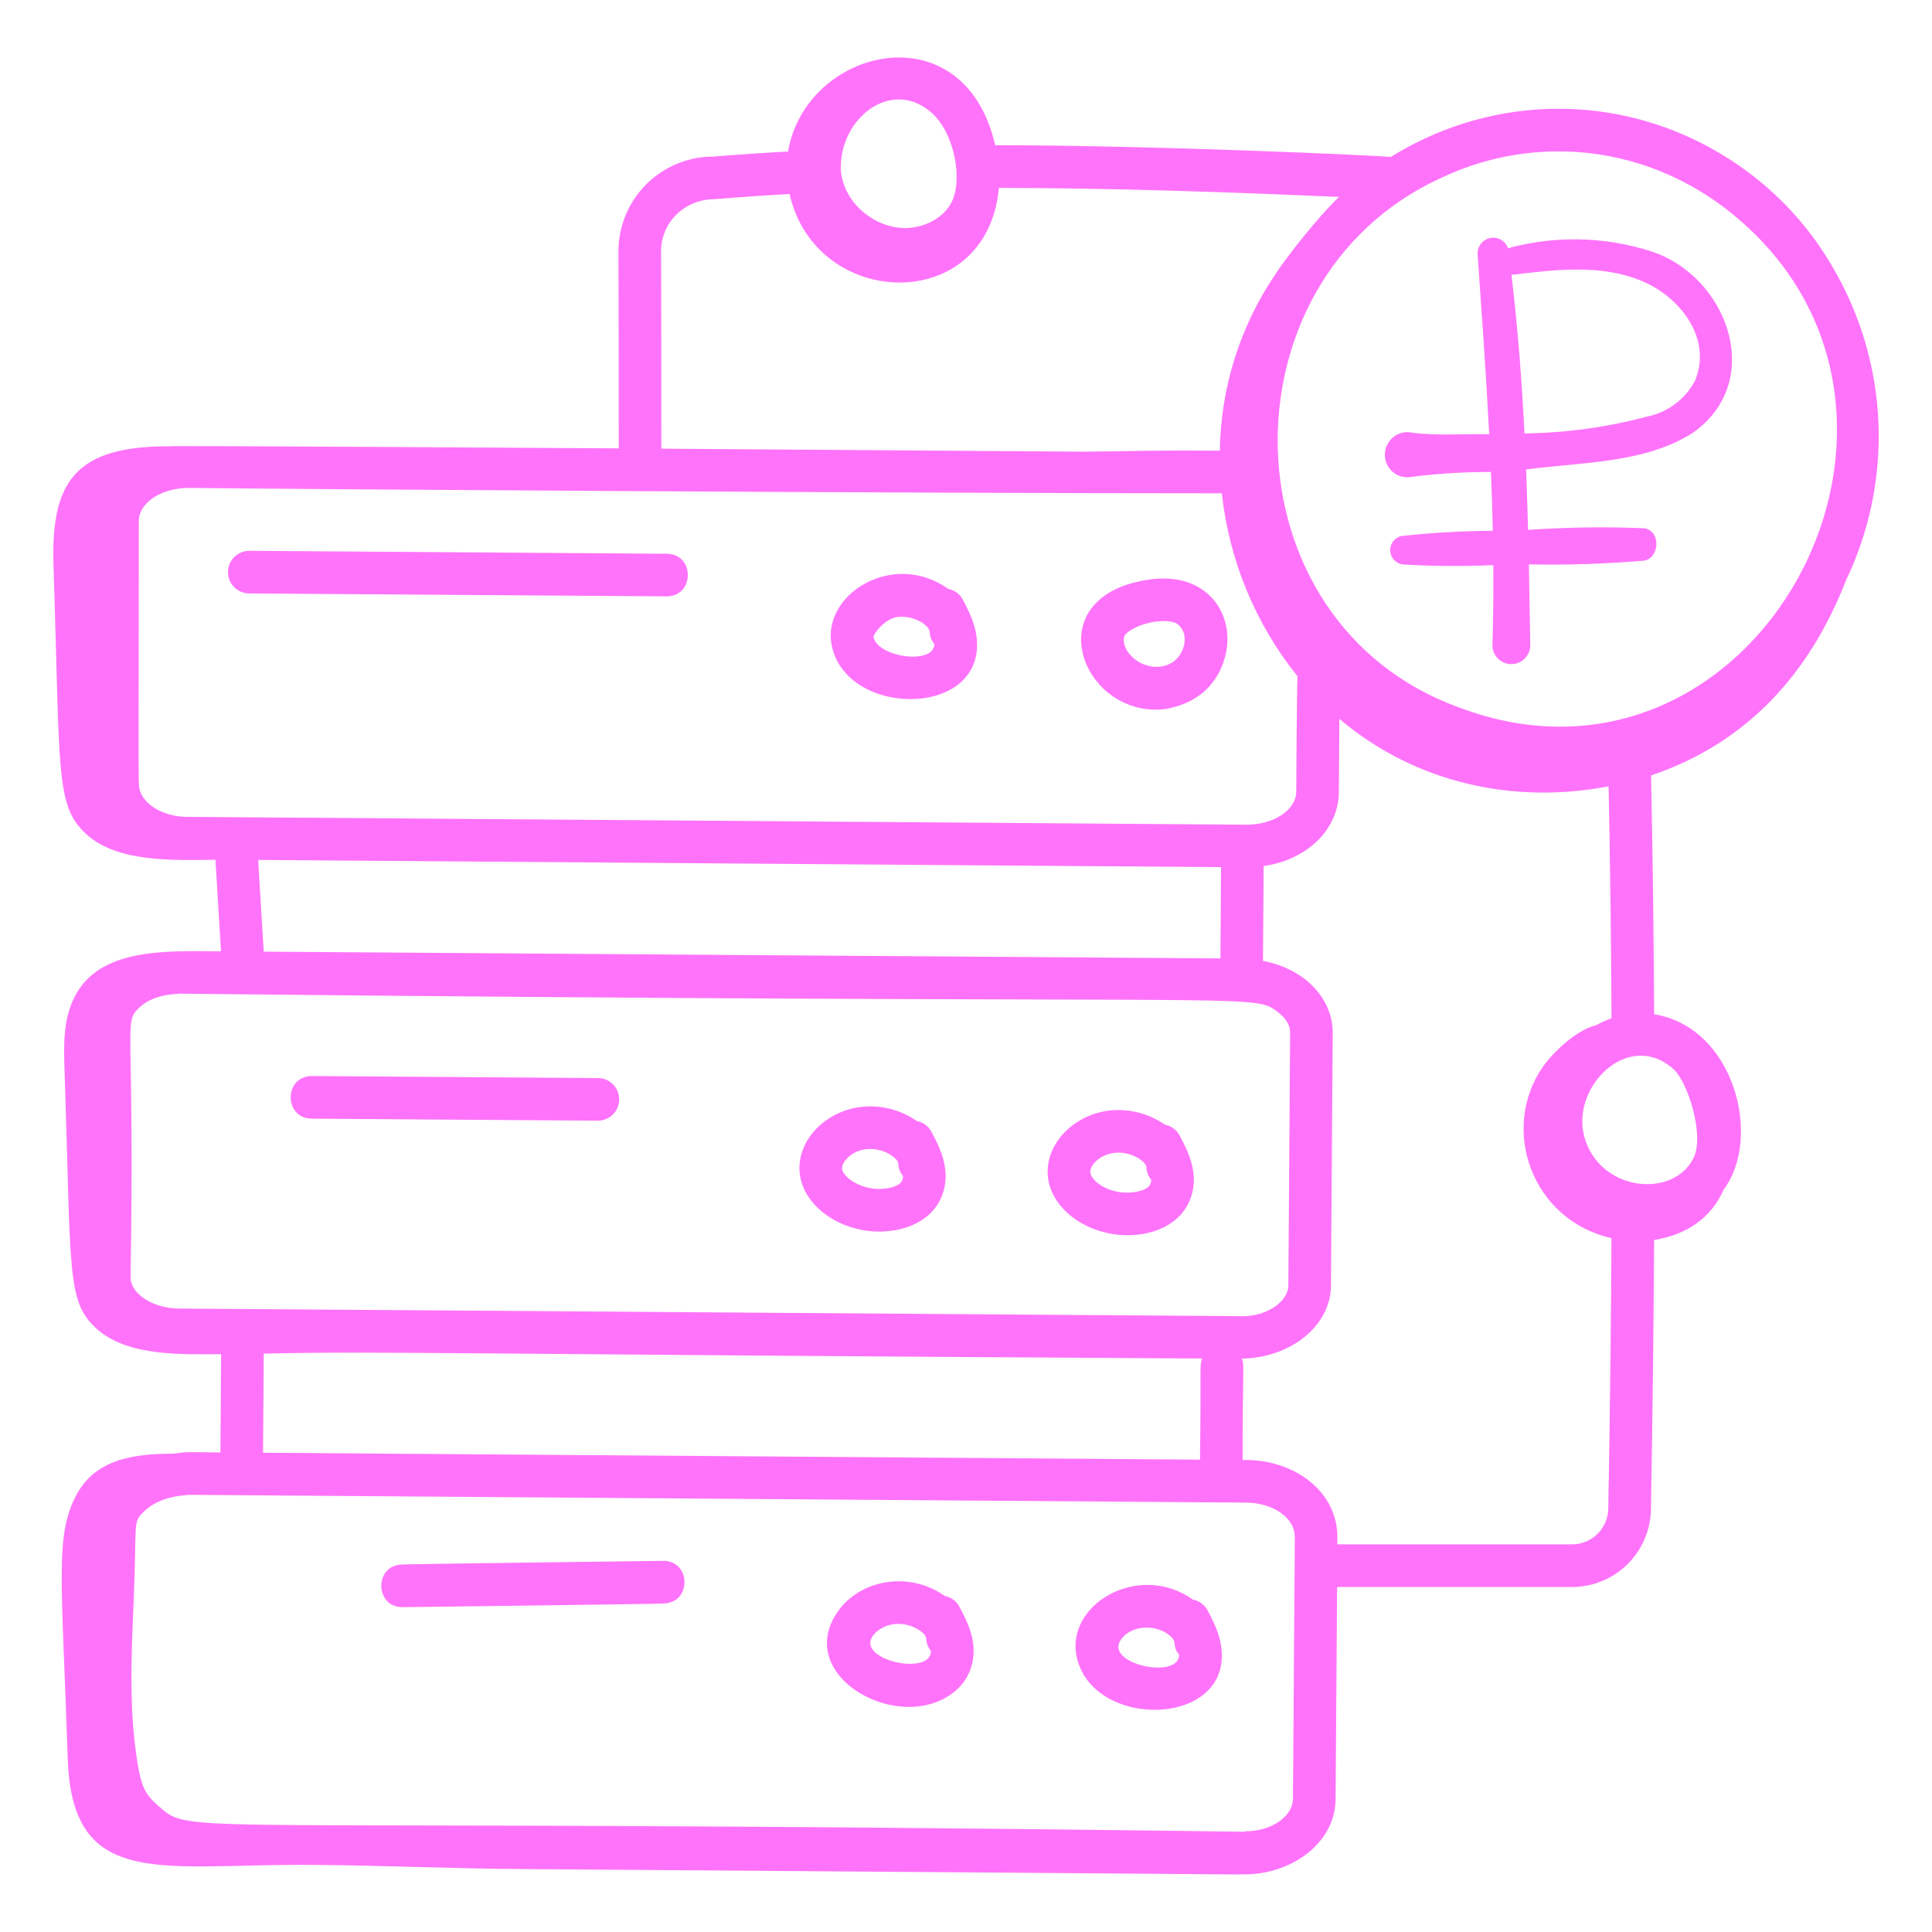 <?xml version="1.0" encoding="UTF-8"?> <svg xmlns="http://www.w3.org/2000/svg" width="512" height="512" viewBox="0 0 512 512" fill="none"> <path d="M158.464 285.696L82.643 285.161C75.204 285.161 75.151 296.403 82.605 296.456L158.381 296.99H158.426C159.924 296.995 161.362 296.405 162.425 295.349C163.487 294.294 164.087 292.86 164.092 291.362C164.097 289.864 163.507 288.426 162.452 287.363C161.396 286.301 159.962 285.701 158.464 285.696ZM312.659 300.988C312.267 300.233 311.709 299.577 311.027 299.068C310.345 298.559 309.556 298.212 308.721 298.052C304.355 295.021 299.029 293.697 293.752 294.332C288.286 295.048 283.264 298.014 280.32 302.261C277.926 305.739 277.09 309.737 277.986 313.51C279.816 321.34 288.888 327.349 298.767 327.349H299.264C304.226 327.243 308.631 325.737 311.688 323.087C315.249 320 316.898 315.407 316.228 310.528C315.723 306.876 314.097 303.752 312.659 300.988ZM304.286 314.564C303.292 315.422 301.229 316.009 299.031 316.047C294.106 316.258 289.551 313.389 288.971 310.927C288.776 310.076 289.288 309.158 289.611 308.691C290.507 307.396 292.442 305.897 295.213 305.528C296.53 305.371 297.865 305.475 299.141 305.835C300.418 306.194 301.611 306.801 302.652 307.622C303.428 308.299 303.797 308.932 303.804 309.24C303.842 310.543 304.316 311.725 305.084 312.659C305.1 313.016 305.036 313.371 304.898 313.701C304.76 314.03 304.551 314.325 304.286 314.564ZM246.897 300.017C246.504 299.263 245.946 298.607 245.264 298.098C244.582 297.59 243.794 297.242 242.959 297.08C238.597 294.035 233.263 292.71 227.983 293.361C222.517 294.076 217.502 297.043 214.558 301.289C212.149 304.768 211.32 308.774 212.216 312.561C214.054 320.384 223.134 326.377 232.998 326.377H233.495C236.371 326.317 241.807 325.692 245.918 322.123C249.472 319.036 251.128 314.458 250.458 309.557C249.961 305.905 248.335 302.78 246.897 300.017ZM238.517 313.592C237.523 314.451 235.46 315.038 233.269 315.076C228.465 315.211 223.774 312.365 223.209 309.971C223.006 309.112 223.526 308.186 223.849 307.72C224.52 306.841 225.362 306.107 226.325 305.565C227.289 305.023 228.352 304.682 229.451 304.565C232.11 304.25 234.786 305.003 236.89 306.658C237.786 307.426 238.035 308.051 238.042 308.269C238.072 309.572 238.547 310.754 239.315 311.688C239.331 312.044 239.268 312.4 239.13 312.73C238.992 313.059 238.783 313.354 238.517 313.592ZM66.048 157.267L176.67 158.042C184.117 158.042 184.162 146.801 176.715 146.748L66.086 145.973C64.588 145.968 63.15 146.558 62.087 147.613C61.025 148.669 60.425 150.103 60.42 151.601C60.415 153.099 61.005 154.537 62.06 155.6C63.116 156.662 64.55 157.262 66.048 157.267ZM258.763 168.508C258.259 164.864 256.632 161.739 255.202 158.984C254.811 158.229 254.254 157.573 253.574 157.064C252.893 156.556 252.106 156.208 251.272 156.047C236.619 145.581 217.269 157.704 220.514 171.512C224.979 190.502 261.715 190.155 258.763 168.516V168.508ZM237.749 163.524C240.279 163.147 243.358 164.051 245.188 165.617C247.349 167.477 245.542 168.117 247.612 170.654C247.582 176.286 232.749 174.238 231.507 168.922C231.304 168.064 234.549 163.938 237.749 163.524ZM175.789 413.643C174.999 413.643 105.803 414.502 106.571 414.622C99.155 414.728 99.23 425.916 106.654 425.916C107.445 425.916 176.64 425.065 175.864 424.937C183.288 424.832 183.206 413.643 175.789 413.643ZM320.075 426.85C319.683 426.095 319.125 425.438 318.443 424.93C317.761 424.421 316.973 424.074 316.137 423.913C301.779 413.688 282.067 425.246 285.395 439.371C289.89 458.579 326.588 457.736 323.637 436.39C323.14 432.73 321.513 429.613 320.075 426.85ZM297.028 434.552C299.723 430.622 306.334 430.306 310.069 433.498C312.215 435.328 310.43 435.998 312.486 438.52C312.448 445.222 292.593 441.005 297.028 434.552ZM254.306 425.879C253.914 425.124 253.356 424.467 252.674 423.958C251.992 423.45 251.204 423.102 250.368 422.942C241.054 416.309 227.976 418.477 221.967 427.159C209.98 444.499 239.164 460.258 253.32 447.992C256.881 444.905 258.537 440.32 257.875 435.418C257.37 431.767 255.744 428.642 254.306 425.879ZM231.266 433.581C232.501 431.774 235.106 430.344 238.042 430.344C242.281 430.344 245.414 433.032 245.451 434.131C245.489 435.433 245.963 436.616 246.724 437.549C246.648 444.311 226.891 439.868 231.266 433.581ZM309.504 187.814C310.257 187.445 321.024 186.36 324.533 174.509C327.823 163.373 320.256 151.108 304.188 153.638C273.897 158.283 287.119 191.224 309.504 187.814ZM298.082 168.388C298.925 166.972 303.511 164.593 308.405 164.593C310.408 164.593 311.688 165.037 312.139 165.436C314.406 167.454 314.089 169.976 313.698 171.309C311.635 178.274 303.112 178.086 299.204 173.184C297.924 171.58 297.434 169.48 298.082 168.388Z" fill="#FF73FB"></path> <path d="M466.296 47.985C438.039 24.937 399.33 22.535 368.565 41.6C365.666 41.239 305.754 38.475 263.74 38.49C255.458 2.349 213.481 12.612 208.851 40.154C202.519 40.501 196.051 40.907 188.988 41.495C182.332 41.505 175.951 44.155 171.246 48.864C166.541 53.573 163.897 59.956 163.893 66.613C163.968 84.668 163.968 102.046 163.968 118.822C163.2 118.822 35.817 117.993 45.862 118.287C19.298 117.911 13.463 128.151 14.185 150.159C15.977 204.74 14.607 213.474 22.822 221.018C31.134 228.661 45.937 227.938 57.096 227.855L58.564 252.122C43.43 251.949 26.376 251.324 19.81 264.094C16.723 270.103 16.881 276.871 17.099 283.399C18.906 337.551 17.551 344.937 25.713 352.226C33.815 359.454 48 358.927 58.601 358.874L58.413 384.911C48.881 384.836 49.845 384.7 45.967 385.235C35.057 385.265 24.99 386.763 20.006 396.634C14.592 407.341 16.369 418.349 17.95 466.055C19.117 501.293 43.098 493.824 83.057 494.215C101.534 494.343 119.62 495.194 138.473 495.322C391.078 497.167 314.94 496.723 329.901 496.723C342.136 496.723 353.86 488.516 353.943 476.815L354.342 420.57H416.61C422.138 420.568 427.44 418.378 431.358 414.479C435.276 410.579 437.491 405.287 437.519 399.759C437.971 374.061 438.242 350.735 438.355 328.614C446.585 327.303 453.429 322.997 456.742 315.317C467.14 301.553 459.603 272.181 438.362 268.8C438.261 247.698 437.99 226.598 437.549 205.5C462.976 196.932 479.593 178.47 489.186 153.848C495.46 140.762 498.418 126.334 497.798 111.834C497.179 97.335 493 83.211 485.632 70.709C480.602 62.036 474.052 54.339 466.296 47.985ZM246.927 29.922C252.898 35.253 255.172 47.405 252.273 53.391C250.142 57.796 244.932 60.431 239.864 60.431C231.959 60.431 223.669 54.031 222.833 45.222L222.841 45.146C222.276 31.398 236.265 20.427 246.927 29.922ZM175.187 66.59C175.187 58.978 181.376 52.789 189.448 52.774C196.623 52.194 203.068 51.75 209.25 51.418C216.132 82.191 261.677 83.742 264.719 49.792C294.543 49.822 326.212 50.921 354.846 52.194C349.613 57.141 341.173 67.78 337.92 72.764C328.592 86.562 323.501 102.786 323.275 119.439C304.926 119.288 300.845 119.59 286.841 119.695L175.262 118.904C175.262 102.091 175.262 84.676 175.187 66.598V66.59ZM49.822 129.303C84.028 129.679 240.497 130.733 323.802 130.733C325.722 148.477 332.677 165.302 343.846 179.223C343.665 182.859 343.522 208.813 343.522 209.837C343.477 214.618 337.574 218.503 330.564 218.556L49.092 216.471C42.654 216.26 37.271 212.706 36.841 208.384C36.593 205.824 36.804 179.915 36.789 138.029C36.834 133.248 42.684 129.37 49.822 129.303ZM47.413 346.782C40.584 346.737 34.59 342.867 34.598 338.515C35.757 271.014 32.648 271.239 36.736 267.189C40.651 263.311 46.69 263.499 47.631 263.334C339.923 266.481 331.528 262.822 338.778 268.326C339.945 269.214 341.918 271.081 341.896 273.619L341.429 340.676C341.399 345.043 335.255 349.176 328.486 348.792L47.413 346.782ZM68.412 227.893L323.592 229.798L323.426 253.99L69.888 252.198L68.412 227.893ZM69.896 358.724C100.201 358.008 123.671 358.912 318.592 360.019C317.832 362.037 318.359 361.05 318.012 386.823L69.707 384.994L69.896 358.724ZM342.648 476.732C342.618 481.19 337.325 485.03 330.857 485.293C330.353 485.308 330.15 485.271 329.668 485.429C39.898 481.574 51.667 487.002 41.69 478.328C38.603 475.64 37.496 473.412 36.57 467.968C34.184 453.843 34.763 440.079 35.373 425.51C36.352 402.771 35.049 403.644 38.076 400.647C42.496 396.235 49.393 396.288 50.146 396.145L330.285 398.208C336.384 398.238 341.805 401.37 342.889 405.474L343.063 406.302L343.07 406.332C343.063 406.633 343.048 406.686 343.145 407.07L342.648 476.732ZM448.843 306.793C443.55 317.741 424.019 315.851 419.9 301.41C416.121 288.143 431.511 272.647 443.49 283.332C447.285 286.72 451.742 300.8 448.836 306.801L448.843 306.793ZM427.068 269.854C425.713 270.328 424.388 270.923 423.078 271.654C417.521 273.009 411.445 279.085 408.975 282.586C397.417 298.97 405.798 323.298 427.053 328.124C426.94 350.328 426.677 373.752 426.217 399.654C426.213 402.204 425.198 404.65 423.395 406.453C421.591 408.257 419.146 409.272 416.595 409.276H354.409C354.342 407.522 354.59 406.995 354.191 404.54H354.214C352.489 393.555 341.624 386.982 330.353 386.914L329.299 386.906C329.314 361.126 329.826 362.074 329.096 360.049C342.099 359.838 352.64 351.322 352.715 340.759L353.182 273.694C353.242 265.427 346.722 256.979 334.705 254.637L334.878 229.511C346.248 227.908 354.711 219.949 354.809 209.935C354.831 206.705 354.763 215.243 354.944 190.509C375.176 207.654 401.325 213.188 426.293 208.384C426.714 229.24 426.97 249.856 427.068 269.854ZM386.394 187.384C324.36 164.706 322.658 74.496 381.628 47.277L382.321 46.953C407.439 35.23 436.954 38.633 459.136 56.734C523.731 109.357 465.242 217.464 386.394 187.384Z" fill="#FF73FB"></path> <path d="M435.783 139.992C425.506 139.568 415.214 139.712 404.954 140.423C404.815 135.084 404.641 129.747 404.431 124.413C419.008 122.448 435.928 122.88 448.717 114.639C468.166 100.799 457.62 72.738 437.087 66.452C424.921 62.655 411.924 62.426 399.631 65.791C399.308 64.858 398.664 64.071 397.814 63.571C396.964 63.071 395.964 62.891 394.994 63.064C394.024 63.236 393.146 63.749 392.52 64.511C391.893 65.273 391.557 66.234 391.574 67.222C392.679 83.161 393.831 99.123 394.655 115.098C387.927 114.915 380.978 115.526 374.318 114.679C373.443 114.476 372.533 114.473 371.656 114.672C370.78 114.87 369.959 115.264 369.256 115.824C368.552 116.385 367.984 117.097 367.594 117.908C367.203 118.719 367 119.608 367 120.509C367 121.409 367.203 122.298 367.593 123.109C367.984 123.92 368.552 124.633 369.255 125.193C369.958 125.754 370.779 126.148 371.655 126.346C372.532 126.545 373.442 126.542 374.317 126.339C381.216 125.492 388.161 125.069 395.112 125.071C395.328 130.272 395.492 135.474 395.606 140.677C387.756 140.71 379.912 141.142 372.106 141.97C371.117 142.003 370.179 142.419 369.491 143.132C368.802 143.844 368.418 144.797 368.418 145.789C368.418 146.781 368.802 147.734 369.491 148.446C370.179 149.159 371.117 149.575 372.106 149.608C379.973 150.063 387.859 150.115 395.732 149.765C395.783 156.887 395.741 164.01 395.505 171.135C395.547 172.44 396.095 173.677 397.031 174.585C397.967 175.492 399.219 176 400.521 176C401.824 176 403.076 175.492 404.012 174.585C404.948 173.677 405.495 172.44 405.538 171.135C405.433 163.945 405.309 156.756 405.168 149.567C415.383 149.774 425.602 149.442 435.782 148.57C439.906 147.704 440.128 140.684 435.783 139.992ZM436.062 74.9C445.675 79.287 453.782 90.074 449.153 100.975C447.844 103.415 446.009 105.532 443.781 107.172C441.553 108.811 438.988 109.933 436.273 110.453C425.739 113.249 414.901 114.729 404.005 114.858C403.303 100.825 402.224 86.815 400.553 72.839C412.437 71.445 424.913 69.813 436.062 74.9Z" fill="#FF73FB"></path> </svg> 